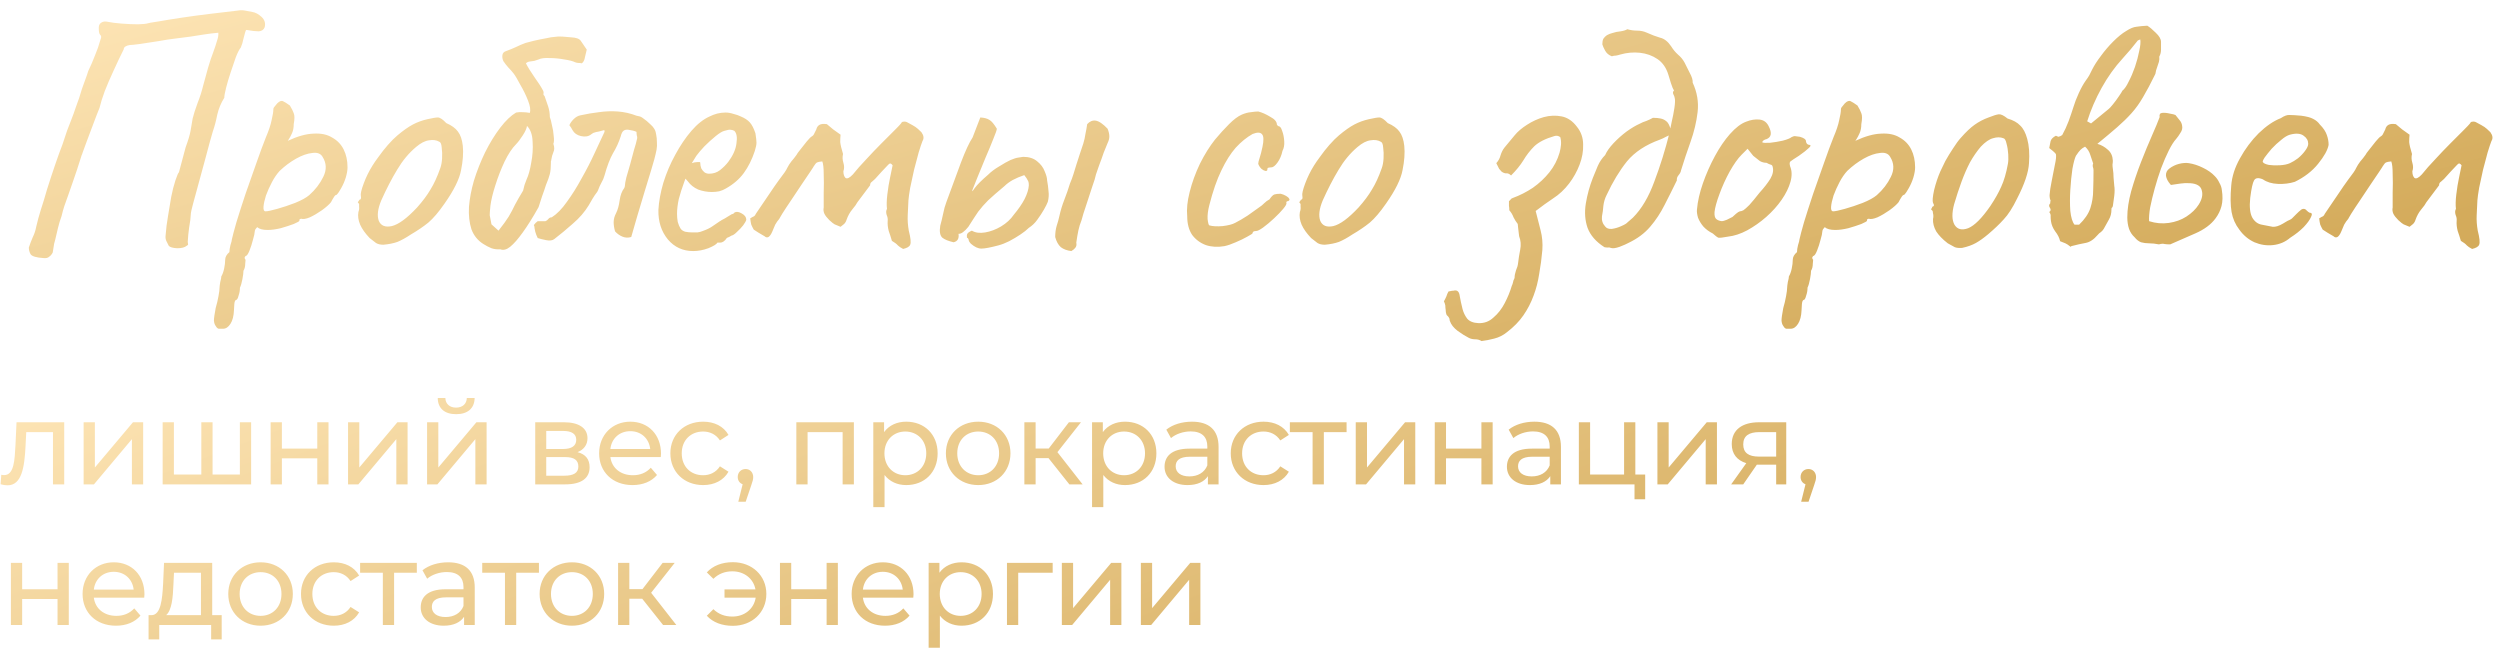 <?xml version="1.0" encoding="UTF-8"?> <svg xmlns="http://www.w3.org/2000/svg" width="320" height="84" viewBox="0 0 320 84" fill="none"><path d="M2.115 54.05H8.22V62H6.78V55.31H3.36L3.27 57.08C3.135 59.885 2.76 62.12 0.96 62.12C0.69 62.12 0.405 62.075 0.075 61.985L0.165 60.77C0.3 60.8 0.42 60.815 0.525 60.815C1.815 60.815 1.875 58.865 1.98 56.99L2.115 54.05ZM10.704 62V54.05H12.144V59.84L17.019 54.05H18.324V62H16.884V56.21L12.024 62H10.704ZM30.704 54.05H32.144V62H20.819V54.05H22.259V60.74H25.769V54.05H27.209V60.74H30.704V54.05ZM34.641 62V54.05H36.081V57.425H40.611V54.05H42.05V62H40.611V58.67H36.081V62H34.641ZM44.55 62V54.05H45.99V59.84L50.865 54.05H52.17V62H50.73V56.21L45.87 62H44.55ZM58.386 53.015C56.931 53.015 56.045 52.295 56.031 50.945H57.005C57.02 51.695 57.56 52.175 58.37 52.175C59.196 52.175 59.736 51.695 59.751 50.945H60.755C60.725 52.295 59.84 53.015 58.386 53.015ZM54.666 62V54.05H56.105V59.84L60.98 54.05H62.285V62H60.846V56.21L55.986 62H54.666ZM73.924 57.875C74.974 58.145 75.469 58.805 75.469 59.81C75.469 61.19 74.449 62 72.334 62H68.509V54.05H72.199C74.074 54.05 75.199 54.785 75.199 56.09C75.199 56.945 74.719 57.56 73.924 57.875ZM69.919 55.16V57.47H72.079C73.174 57.47 73.759 57.065 73.759 56.3C73.759 55.535 73.174 55.16 72.079 55.16H69.919ZM72.229 60.89C73.414 60.89 74.029 60.53 74.029 59.72C74.029 58.895 73.504 58.505 72.319 58.505H69.919V60.89H72.229ZM84.608 58.07C84.608 58.19 84.593 58.37 84.578 58.505H78.128C78.308 59.9 79.433 60.83 81.008 60.83C81.938 60.83 82.718 60.515 83.303 59.87L84.098 60.8C83.378 61.64 82.283 62.09 80.963 62.09C78.398 62.09 76.688 60.395 76.688 58.025C76.688 55.67 78.383 53.975 80.678 53.975C82.973 53.975 84.608 55.625 84.608 58.07ZM80.678 55.19C79.298 55.19 78.278 56.12 78.128 57.47H83.228C83.078 56.135 82.073 55.19 80.678 55.19ZM90.007 62.09C87.562 62.09 85.807 60.395 85.807 58.025C85.807 55.655 87.562 53.975 90.007 53.975C91.432 53.975 92.617 54.56 93.247 55.67L92.152 56.375C91.642 55.595 90.862 55.235 89.992 55.235C88.432 55.235 87.262 56.33 87.262 58.025C87.262 59.75 88.432 60.83 89.992 60.83C90.862 60.83 91.642 60.47 92.152 59.69L93.247 60.38C92.617 61.49 91.432 62.09 90.007 62.09ZM95.434 60.035C96.004 60.035 96.409 60.47 96.409 61.055C96.409 61.355 96.349 61.58 96.154 62.135L95.449 64.22H94.504L95.059 61.985C94.684 61.85 94.429 61.505 94.429 61.055C94.429 60.455 94.864 60.035 95.434 60.035ZM101.931 54.05H109.296V62H107.856V55.31H103.371V62H101.931V54.05ZM115.997 53.975C118.322 53.975 120.017 55.595 120.017 58.025C120.017 60.47 118.322 62.09 115.997 62.09C114.872 62.09 113.882 61.655 113.222 60.8V64.91H111.782V54.05H113.162V55.31C113.807 54.425 114.827 53.975 115.997 53.975ZM115.877 60.83C117.407 60.83 118.562 59.72 118.562 58.025C118.562 56.345 117.407 55.235 115.877 55.235C114.362 55.235 113.207 56.345 113.207 58.025C113.207 59.72 114.362 60.83 115.877 60.83ZM125.214 62.09C122.829 62.09 121.074 60.395 121.074 58.025C121.074 55.655 122.829 53.975 125.214 53.975C127.599 53.975 129.339 55.655 129.339 58.025C129.339 60.395 127.599 62.09 125.214 62.09ZM125.214 60.83C126.744 60.83 127.884 59.72 127.884 58.025C127.884 56.33 126.744 55.235 125.214 55.235C123.684 55.235 122.529 56.33 122.529 58.025C122.529 59.72 123.684 60.83 125.214 60.83ZM136.879 62L134.209 58.64H132.559V62H131.119V54.05H132.559V57.41H134.239L136.819 54.05H138.364L135.349 57.875L138.574 62H136.879ZM143.998 53.975C146.323 53.975 148.018 55.595 148.018 58.025C148.018 60.47 146.323 62.09 143.998 62.09C142.873 62.09 141.883 61.655 141.223 60.8V64.91H139.783V54.05H141.163V55.31C141.808 54.425 142.828 53.975 143.998 53.975ZM143.878 60.83C145.408 60.83 146.563 59.72 146.563 58.025C146.563 56.345 145.408 55.235 143.878 55.235C142.363 55.235 141.208 56.345 141.208 58.025C141.208 59.72 142.363 60.83 143.878 60.83ZM152.572 53.975C154.747 53.975 155.977 55.025 155.977 57.2V62H154.612V60.95C154.132 61.67 153.247 62.09 152.002 62.09C150.202 62.09 149.062 61.13 149.062 59.75C149.062 58.475 149.887 57.425 152.257 57.425H154.537V57.14C154.537 55.925 153.832 55.22 152.407 55.22C151.462 55.22 150.502 55.55 149.887 56.075L149.287 54.995C150.112 54.335 151.297 53.975 152.572 53.975ZM152.242 60.98C153.322 60.98 154.177 60.485 154.537 59.57V58.46H152.317C150.892 58.46 150.487 59.015 150.487 59.69C150.487 60.485 151.147 60.98 152.242 60.98ZM161.735 62.09C159.29 62.09 157.535 60.395 157.535 58.025C157.535 55.655 159.29 53.975 161.735 53.975C163.16 53.975 164.345 54.56 164.975 55.67L163.88 56.375C163.37 55.595 162.59 55.235 161.72 55.235C160.16 55.235 158.99 56.33 158.99 58.025C158.99 59.75 160.16 60.83 161.72 60.83C162.59 60.83 163.37 60.47 163.88 59.69L164.975 60.38C164.345 61.49 163.16 62.09 161.735 62.09ZM172.362 54.05V55.31H169.452V62H168.012V55.31H165.102V54.05H172.362ZM173.535 62V54.05H174.975V59.84L179.85 54.05H181.155V62H179.715V56.21L174.855 62H173.535ZM183.65 62V54.05H185.09V57.425H189.62V54.05H191.06V62H189.62V58.67H185.09V62H183.65ZM196.395 53.975C198.57 53.975 199.8 55.025 199.8 57.2V62H198.435V60.95C197.955 61.67 197.07 62.09 195.825 62.09C194.025 62.09 192.885 61.13 192.885 59.75C192.885 58.475 193.71 57.425 196.08 57.425H198.36V57.14C198.36 55.925 197.655 55.22 196.23 55.22C195.285 55.22 194.325 55.55 193.71 56.075L193.11 54.995C193.935 54.335 195.12 53.975 196.395 53.975ZM196.065 60.98C197.145 60.98 198 60.485 198.36 59.57V58.46H196.14C194.715 58.46 194.31 59.015 194.31 59.69C194.31 60.485 194.97 60.98 196.065 60.98ZM209.323 60.74H210.583V63.905H209.218V62H202.093V54.05H203.533V60.74H207.883V54.05H209.323V60.74ZM212.149 62V54.05H213.589V59.84L218.464 54.05H219.769V62H218.329V56.21L213.469 62H212.149ZM225.159 54.05H228.639V62H227.349V59.48H225.039H224.874L223.134 62H221.589L223.524 59.285C222.339 58.925 221.664 58.1 221.664 56.84C221.664 54.995 223.029 54.05 225.159 54.05ZM223.134 56.885C223.134 57.95 223.809 58.445 225.144 58.445H227.349V55.31H225.204C223.884 55.31 223.134 55.775 223.134 56.885ZM231.479 60.035C232.049 60.035 232.454 60.47 232.454 61.055C232.454 61.355 232.394 61.58 232.199 62.135L231.494 64.22H230.549L231.104 61.985C230.729 61.85 230.474 61.505 230.474 61.055C230.474 60.455 230.909 60.035 231.479 60.035ZM1.395 80V72.05H2.835V75.425H7.365V72.05H8.805V80H7.365V76.67H2.835V80H1.395ZM18.49 76.07C18.49 76.19 18.475 76.37 18.46 76.505H12.01C12.19 77.9 13.315 78.83 14.89 78.83C15.82 78.83 16.6 78.515 17.185 77.87L17.98 78.8C17.26 79.64 16.165 80.09 14.845 80.09C12.28 80.09 10.57 78.395 10.57 76.025C10.57 73.67 12.265 71.975 14.56 71.975C16.855 71.975 18.49 73.625 18.49 76.07ZM14.56 73.19C13.18 73.19 12.16 74.12 12.01 75.47H17.11C16.96 74.135 15.955 73.19 14.56 73.19ZM27.162 78.74H28.377V81.845H27.027V80H20.382V81.845H19.017V78.74H19.437C20.577 78.68 20.772 76.745 20.877 74.735L20.997 72.05H27.162V78.74ZM22.197 74.84C22.137 76.49 21.987 78.11 21.267 78.74H25.722V73.31H22.272L22.197 74.84ZM33.358 80.09C30.973 80.09 29.218 78.395 29.218 76.025C29.218 73.655 30.973 71.975 33.358 71.975C35.743 71.975 37.483 73.655 37.483 76.025C37.483 78.395 35.743 80.09 33.358 80.09ZM33.358 78.83C34.888 78.83 36.028 77.72 36.028 76.025C36.028 74.33 34.888 73.235 33.358 73.235C31.828 73.235 30.673 74.33 30.673 76.025C30.673 77.72 31.828 78.83 33.358 78.83ZM42.727 80.09C40.282 80.09 38.527 78.395 38.527 76.025C38.527 73.655 40.282 71.975 42.727 71.975C44.152 71.975 45.337 72.56 45.967 73.67L44.872 74.375C44.362 73.595 43.582 73.235 42.712 73.235C41.152 73.235 39.982 74.33 39.982 76.025C39.982 77.75 41.152 78.83 42.712 78.83C43.582 78.83 44.362 78.47 44.872 77.69L45.967 78.38C45.337 79.49 44.152 80.09 42.727 80.09ZM53.354 72.05V73.31H50.444V80H49.004V73.31H46.094V72.05H53.354ZM57.362 71.975C59.537 71.975 60.767 73.025 60.767 75.2V80H59.402V78.95C58.922 79.67 58.037 80.09 56.792 80.09C54.992 80.09 53.852 79.13 53.852 77.75C53.852 76.475 54.677 75.425 57.047 75.425H59.327V75.14C59.327 73.925 58.622 73.22 57.197 73.22C56.252 73.22 55.292 73.55 54.677 74.075L54.077 72.995C54.902 72.335 56.087 71.975 57.362 71.975ZM57.032 78.98C58.112 78.98 58.967 78.485 59.327 77.57V76.46H57.107C55.682 76.46 55.277 77.015 55.277 77.69C55.277 78.485 55.937 78.98 57.032 78.98ZM68.985 72.05V73.31H66.075V80H64.635V73.31H61.725V72.05H68.985ZM73.21 80.09C70.826 80.09 69.07 78.395 69.07 76.025C69.07 73.655 70.826 71.975 73.21 71.975C75.596 71.975 77.335 73.655 77.335 76.025C77.335 78.395 75.596 80.09 73.21 80.09ZM73.21 78.83C74.74 78.83 75.88 77.72 75.88 76.025C75.88 74.33 74.74 73.235 73.21 73.235C71.68 73.235 70.525 74.33 70.525 76.025C70.525 77.72 71.68 78.83 73.21 78.83ZM84.875 80L82.205 76.64H80.555V80H79.115V72.05H80.555V75.41H82.235L84.815 72.05H86.36L83.345 75.875L86.57 80H84.875ZM93.803 71.96C96.263 71.96 98.093 73.67 98.093 76.025C98.093 78.395 96.263 80.105 93.803 80.105C92.423 80.105 91.253 79.67 90.473 78.815L91.313 77.975C91.973 78.62 92.783 78.92 93.743 78.92C95.318 78.92 96.503 77.93 96.728 76.505H92.738V75.44H96.698C96.443 74.075 95.273 73.13 93.743 73.13C92.783 73.13 91.973 73.445 91.313 74.09L90.473 73.265C91.253 72.41 92.423 71.96 93.803 71.96ZM99.836 80V72.05H101.276V75.425H105.806V72.05H107.246V80H105.806V76.67H101.276V80H99.836ZM116.931 76.07C116.931 76.19 116.916 76.37 116.901 76.505H110.451C110.631 77.9 111.756 78.83 113.331 78.83C114.261 78.83 115.041 78.515 115.626 77.87L116.421 78.8C115.701 79.64 114.606 80.09 113.286 80.09C110.721 80.09 109.011 78.395 109.011 76.025C109.011 73.67 110.706 71.975 113.001 71.975C115.296 71.975 116.931 73.625 116.931 76.07ZM113.001 73.19C111.621 73.19 110.601 74.12 110.451 75.47H115.551C115.401 74.135 114.396 73.19 113.001 73.19ZM123.08 71.975C125.405 71.975 127.1 73.595 127.1 76.025C127.1 78.47 125.405 80.09 123.08 80.09C121.955 80.09 120.965 79.655 120.305 78.8V82.91H118.865V72.05H120.245V73.31C120.89 72.425 121.91 71.975 123.08 71.975ZM122.96 78.83C124.49 78.83 125.645 77.72 125.645 76.025C125.645 74.345 124.49 73.235 122.96 73.235C121.445 73.235 120.29 74.345 120.29 76.025C120.29 77.72 121.445 78.83 122.96 78.83ZM134.742 72.05V73.31H130.332V80H128.892V72.05H134.742ZM135.916 80V72.05H137.356V77.84L142.231 72.05H143.536V80H142.096V74.21L137.236 80H135.916ZM146.031 80V72.05H147.471V77.84L152.346 72.05H153.651V80H152.211V74.21L147.351 80H146.031Z" fill="url(#paint0_linear_504_1397)"></path><path d="M5.58 33.035C4.65 32.975 4.095 32.81 3.915 32.54C3.765 32.27 3.69 31.985 3.69 31.685C3.84 31.235 4.005 30.8 4.185 30.38C4.395 29.96 4.545 29.51 4.635 29.03C4.725 28.64 4.815 28.28 4.905 27.95C4.995 27.62 5.1 27.26 5.22 26.87C5.46 26.15 5.73 25.265 6.03 24.215C6.36 23.165 6.705 22.115 7.065 21.065C7.425 20.015 7.74 19.145 8.01 18.455C8.25 17.765 8.445 17.18 8.595 16.7C8.775 16.22 8.955 15.755 9.135 15.305C9.315 14.855 9.51 14.315 9.72 13.685C9.87 13.295 10.005 12.92 10.125 12.56C10.245 12.17 10.365 11.78 10.485 11.39C10.635 11 10.77 10.625 10.89 10.265C11.04 9.875 11.175 9.485 11.295 9.095C11.625 8.405 11.91 7.745 12.15 7.115C12.42 6.485 12.66 5.795 12.87 5.045C12.99 4.775 12.975 4.58 12.825 4.46C12.705 4.34 12.645 4.085 12.645 3.695C12.615 3.335 12.705 3.08 12.915 2.93C13.155 2.75 13.455 2.705 13.815 2.795C14.235 2.885 14.82 2.96 15.57 3.02C16.35 3.08 17.055 3.11 17.685 3.11C18.345 3.08 18.705 3.05 18.765 3.02C18.915 2.96 19.41 2.87 20.25 2.75C21.09 2.6 22.11 2.435 23.31 2.255C24.51 2.075 25.74 1.91 27 1.76C28.29 1.61 29.43 1.475 30.42 1.355C30.75 1.295 31.065 1.295 31.365 1.355C31.695 1.415 32.01 1.475 32.31 1.535C32.7 1.595 33.09 1.805 33.48 2.165C33.87 2.525 34.005 2.96 33.885 3.47C33.765 3.8 33.51 3.98 33.12 4.01C32.73 4.01 32.205 3.95 31.545 3.83C31.485 3.83 31.425 3.95 31.365 4.19C31.305 4.43 31.23 4.715 31.14 5.045C31.08 5.375 30.975 5.72 30.825 6.08C30.645 6.29 30.435 6.695 30.195 7.295C29.985 7.895 29.76 8.555 29.52 9.275C29.28 9.995 29.085 10.655 28.935 11.255C28.785 11.855 28.71 12.275 28.71 12.515C28.29 13.175 27.99 13.895 27.81 14.675C27.66 15.455 27.465 16.19 27.225 16.88C27.195 17 27.075 17.42 26.865 18.14C26.685 18.83 26.46 19.67 26.19 20.66C25.92 21.65 25.65 22.64 25.38 23.63C25.11 24.59 24.885 25.415 24.705 26.105C24.525 26.795 24.435 27.185 24.435 27.275C24.405 27.875 24.33 28.49 24.21 29.12C24.12 29.75 24.06 30.365 24.03 30.965C24.06 31.085 24.075 31.19 24.075 31.28C24.075 31.34 24.015 31.4 23.895 31.46C23.655 31.67 23.25 31.775 22.68 31.775C22.11 31.745 21.75 31.64 21.6 31.46C21.48 31.22 21.375 31.01 21.285 30.83C21.195 30.62 21.165 30.395 21.195 30.155C21.255 29.315 21.36 28.475 21.51 27.635C21.66 26.795 21.795 25.985 21.915 25.205C22.065 24.425 22.245 23.72 22.455 23.09C22.665 22.46 22.815 22.115 22.905 22.055L23.76 18.86C24.09 17.96 24.3 17.255 24.39 16.745C24.48 16.205 24.57 15.68 24.66 15.17C24.78 14.66 24.99 14 25.29 13.19C25.59 12.44 25.83 11.69 26.01 10.94C26.22 10.16 26.43 9.395 26.64 8.645C26.85 7.925 27.06 7.295 27.27 6.755C27.48 6.185 27.645 5.69 27.765 5.27C27.915 4.85 27.975 4.49 27.945 4.19C27.285 4.25 26.67 4.325 26.1 4.415C25.56 4.505 24.99 4.595 24.39 4.685C23.82 4.745 23.115 4.835 22.275 4.955C21.765 5.015 21.09 5.12 20.25 5.27C19.41 5.39 18.63 5.51 17.91 5.63C17.22 5.72 16.785 5.765 16.605 5.765C16.395 5.795 16.215 5.855 16.065 5.945C15.915 6.035 15.84 6.155 15.84 6.305C15.39 7.205 14.955 8.12 14.535 9.05C14.115 9.95 13.74 10.82 13.41 11.66C13.11 12.47 12.885 13.19 12.735 13.82C12.675 13.94 12.555 14.24 12.375 14.72C12.195 15.2 11.985 15.755 11.745 16.385C11.505 17.015 11.28 17.615 11.07 18.185C10.86 18.755 10.695 19.205 10.575 19.535C10.485 19.835 10.455 19.91 10.485 19.76C10.035 21.2 9.66 22.34 9.36 23.18C9.09 23.99 8.865 24.635 8.685 25.115C8.505 25.595 8.355 26.015 8.235 26.375C8.115 26.735 7.995 27.17 7.875 27.68C7.695 28.16 7.545 28.655 7.425 29.165C7.305 29.675 7.185 30.185 7.065 30.695C7.035 30.845 6.99 31.01 6.93 31.19C6.9 31.37 6.84 31.745 6.75 32.315C6.63 32.555 6.48 32.735 6.3 32.855C6.15 33.005 5.91 33.065 5.58 33.035ZM28.553 42.08C28.433 42.08 28.283 42.08 28.103 42.08C27.923 42.11 27.758 41.99 27.608 41.72C27.488 41.57 27.413 41.345 27.383 41.045C27.383 40.745 27.458 40.205 27.608 39.425C27.758 38.915 27.878 38.405 27.968 37.895C28.058 37.415 28.103 37.055 28.103 36.815C28.103 36.695 28.133 36.455 28.193 36.095C28.283 35.765 28.328 35.525 28.328 35.375C28.478 35.135 28.598 34.805 28.688 34.385C28.778 33.965 28.823 33.59 28.823 33.26C28.823 32.9 29.003 32.57 29.363 32.27C29.363 32.03 29.408 31.73 29.498 31.37C29.618 31.01 29.678 30.77 29.678 30.65C29.768 30.23 29.963 29.495 30.263 28.445C30.593 27.365 30.983 26.15 31.433 24.8C31.913 23.45 32.378 22.13 32.828 20.84C33.278 19.55 33.683 18.455 34.043 17.555C34.403 16.715 34.643 15.995 34.763 15.395C34.913 14.765 34.988 14.3 34.988 14C34.988 13.88 35.018 13.79 35.078 13.73C35.138 13.64 35.273 13.475 35.483 13.235C35.783 12.935 36.038 12.845 36.248 12.965C36.488 13.085 36.773 13.265 37.103 13.505C37.343 13.895 37.508 14.225 37.598 14.495C37.718 14.765 37.718 15.23 37.598 15.89C37.598 16.34 37.523 16.73 37.373 17.06C37.223 17.39 37.088 17.645 36.968 17.825C36.848 17.975 36.818 18.035 36.878 18.005C38.108 17.435 39.188 17.135 40.118 17.105C41.078 17.045 41.873 17.21 42.503 17.6C43.163 17.96 43.658 18.47 43.988 19.13C44.318 19.79 44.483 20.555 44.483 21.425C44.483 21.785 44.408 22.22 44.258 22.73C44.108 23.21 43.913 23.66 43.673 24.08C43.463 24.47 43.268 24.755 43.088 24.935C42.968 24.935 42.848 25.04 42.728 25.25C42.608 25.43 42.488 25.64 42.368 25.88C42.128 26.18 41.738 26.525 41.198 26.915C40.688 27.275 40.178 27.575 39.668 27.815C39.158 28.025 38.783 28.085 38.543 27.995C38.543 27.995 38.498 28.01 38.408 28.04C38.348 28.04 38.318 28.115 38.318 28.265C38.318 28.325 38.078 28.46 37.598 28.67C37.118 28.85 36.563 29.03 35.933 29.21C35.303 29.36 34.748 29.435 34.268 29.435C33.638 29.435 33.188 29.315 32.918 29.075C32.858 29.135 32.783 29.225 32.693 29.345C32.633 29.465 32.603 29.57 32.603 29.66C32.603 29.84 32.528 30.185 32.378 30.695C32.258 31.175 32.108 31.64 31.928 32.09C31.748 32.54 31.583 32.765 31.433 32.765C31.433 32.765 31.403 32.81 31.343 32.9C31.283 32.99 31.313 33.11 31.433 33.26C31.433 33.26 31.418 33.425 31.388 33.755C31.388 34.115 31.313 34.415 31.163 34.655C31.163 34.895 31.118 35.255 31.028 35.735C30.938 36.215 30.833 36.575 30.713 36.815C30.713 37.175 30.653 37.52 30.533 37.85C30.443 38.21 30.338 38.39 30.218 38.39C30.098 38.42 30.023 38.6 29.993 38.93C29.963 39.29 29.948 39.545 29.948 39.695C29.918 40.445 29.768 41.03 29.498 41.45C29.228 41.87 28.913 42.08 28.553 42.08ZM33.998 27.05C34.238 27.05 34.733 26.945 35.483 26.735C36.233 26.525 36.998 26.27 37.778 25.97C38.588 25.64 39.188 25.31 39.578 24.98C40.358 24.29 40.958 23.51 41.378 22.64C41.828 21.74 41.798 20.885 41.288 20.075C41.048 19.655 40.613 19.49 39.983 19.58C39.353 19.64 38.663 19.88 37.913 20.3C37.163 20.72 36.458 21.245 35.798 21.875C35.438 22.265 35.108 22.745 34.808 23.315C34.508 23.885 34.253 24.455 34.043 25.025C33.863 25.595 33.758 26.075 33.728 26.465C33.698 26.855 33.788 27.05 33.998 27.05ZM49.07 31.325C48.68 31.325 48.365 31.25 48.125 31.1C47.915 30.95 47.645 30.74 47.315 30.47C46.745 29.87 46.34 29.3 46.1 28.76C45.86 28.19 45.785 27.65 45.875 27.14C45.965 26.9 45.995 26.675 45.965 26.465C45.965 26.225 45.965 26.105 45.965 26.105C45.815 25.955 45.77 25.865 45.83 25.835C45.89 25.775 45.95 25.685 46.01 25.565C46.19 25.565 46.25 25.4 46.19 25.07C46.13 24.83 46.25 24.305 46.55 23.495C46.85 22.685 47.225 21.92 47.675 21.2C47.855 20.9 48.125 20.51 48.485 20.03C48.845 19.52 49.235 19.025 49.655 18.545C50.105 18.035 50.51 17.63 50.87 17.33C51.62 16.7 52.28 16.235 52.85 15.935C53.42 15.635 54.035 15.41 54.695 15.26C55.355 15.11 55.805 15.035 56.045 15.035C56.315 15.035 56.675 15.275 57.125 15.755C57.815 16.055 58.31 16.415 58.61 16.835C58.94 17.255 59.15 17.87 59.24 18.68C59.33 19.58 59.255 20.615 59.015 21.785C58.805 22.925 58.1 24.35 56.9 26.06C56.15 27.14 55.46 27.95 54.83 28.49C54.2 29 53.45 29.51 52.58 30.02C51.95 30.44 51.38 30.755 50.87 30.965C50.36 31.145 49.76 31.265 49.07 31.325ZM53.39 26.555C54.11 25.745 54.68 24.98 55.1 24.26C55.55 23.54 55.97 22.625 56.36 21.515C56.48 21.185 56.555 20.78 56.585 20.3C56.615 19.79 56.6 19.325 56.54 18.905C56.51 18.455 56.405 18.2 56.225 18.14C55.865 17.93 55.43 17.87 54.92 17.96C54.41 18.02 53.855 18.305 53.255 18.815C52.325 19.595 51.515 20.57 50.825 21.74C50.135 22.88 49.46 24.185 48.8 25.655C48.35 26.735 48.245 27.605 48.485 28.265C48.755 28.895 49.31 29.12 50.15 28.94C51.02 28.73 52.1 27.935 53.39 26.555ZM60.659 23.135C61.049 21.875 61.529 20.66 62.099 19.49C62.699 18.29 63.344 17.24 64.034 16.34C64.724 15.44 65.399 14.795 66.059 14.405C66.389 14.345 66.674 14.33 66.914 14.36C67.184 14.36 67.484 14.39 67.814 14.45C67.934 14.09 67.859 13.565 67.589 12.875C67.319 12.185 66.989 11.51 66.599 10.85C66.239 10.16 65.954 9.68 65.744 9.41C65.534 9.14 65.309 8.885 65.069 8.645C64.829 8.375 64.619 8.105 64.439 7.835C64.319 7.595 64.274 7.34 64.304 7.07C64.334 6.8 64.499 6.62 64.799 6.53C65.219 6.38 65.624 6.215 66.014 6.035C66.434 5.825 66.854 5.645 67.274 5.495C67.454 5.435 67.799 5.345 68.309 5.225C68.819 5.105 69.329 5 69.839 4.91C70.379 4.79 70.739 4.73 70.919 4.73C71.279 4.67 71.639 4.655 71.999 4.685C72.359 4.715 72.719 4.745 73.079 4.775C73.739 4.805 74.159 4.955 74.339 5.225C74.519 5.495 74.774 5.87 75.104 6.35C75.044 6.56 74.969 6.875 74.879 7.295C74.819 7.685 74.684 7.955 74.474 8.105C74.354 8.075 74.219 8.06 74.069 8.06C73.919 8.06 73.769 8.03 73.619 7.97C73.319 7.82 72.854 7.7 72.224 7.61C71.594 7.49 70.964 7.43 70.334 7.43C69.704 7.4 69.239 7.46 68.939 7.61C68.789 7.67 68.609 7.73 68.399 7.79C68.189 7.82 67.979 7.85 67.769 7.88C67.589 7.91 67.439 7.985 67.319 8.105C67.559 8.585 67.919 9.17 68.399 9.86C68.879 10.52 69.254 11.105 69.524 11.615C69.584 11.735 69.599 11.855 69.569 11.975C69.539 12.095 69.584 12.2 69.704 12.29C69.854 12.71 70.004 13.145 70.154 13.595C70.304 14.045 70.379 14.51 70.379 14.99C70.469 15.2 70.559 15.545 70.649 16.025C70.769 16.475 70.844 16.94 70.874 17.42C70.934 17.87 70.919 18.2 70.829 18.41C70.979 18.83 70.979 19.19 70.829 19.49C70.709 19.76 70.619 20.09 70.559 20.48C70.559 20.54 70.544 20.6 70.514 20.66C70.514 20.72 70.514 20.78 70.514 20.84C70.514 21.44 70.469 21.92 70.379 22.28C70.289 22.64 70.124 23.105 69.884 23.675C69.734 24.155 69.569 24.635 69.389 25.115C69.239 25.565 69.089 26.03 68.939 26.51C68.219 27.8 67.544 28.88 66.914 29.75C66.314 30.59 65.774 31.205 65.294 31.595C64.844 31.955 64.424 32.06 64.034 31.91C63.644 31.94 63.269 31.895 62.909 31.775C62.549 31.625 62.204 31.445 61.874 31.235C61.154 30.785 60.644 30.155 60.344 29.345C60.074 28.505 59.969 27.545 60.029 26.465C60.119 25.385 60.329 24.275 60.659 23.135ZM62.774 26.33C62.714 26.9 62.684 27.305 62.684 27.545C62.714 27.755 62.789 28.145 62.909 28.715C63.059 28.835 63.209 28.97 63.359 29.12C63.509 29.24 63.659 29.375 63.809 29.525C64.379 28.805 64.814 28.205 65.114 27.725C65.414 27.215 65.684 26.705 65.924 26.195C66.194 25.685 66.539 25.085 66.959 24.395C67.019 24.155 67.079 23.915 67.139 23.675C67.229 23.405 67.319 23.165 67.409 22.955C67.649 22.445 67.844 21.74 67.994 20.84C68.174 19.91 68.234 19.01 68.174 18.14C68.144 17.24 67.904 16.565 67.454 16.115C67.424 16.415 67.244 16.82 66.914 17.33C66.584 17.84 66.299 18.215 66.059 18.455C65.549 18.965 65.054 19.715 64.574 20.705C64.124 21.665 63.734 22.67 63.404 23.72C63.074 24.74 62.864 25.61 62.774 26.33ZM70.943 30.605C70.703 30.785 70.358 30.83 69.908 30.74C69.458 30.65 69.098 30.56 68.828 30.47C68.768 30.35 68.708 30.215 68.648 30.065C68.588 29.915 68.543 29.78 68.513 29.66C68.483 29.51 68.453 29.36 68.423 29.21C68.423 29.06 68.393 28.925 68.333 28.805C68.423 28.715 68.498 28.625 68.558 28.535C68.648 28.445 68.738 28.37 68.828 28.31C68.978 28.31 69.143 28.31 69.323 28.31C69.503 28.31 69.668 28.31 69.818 28.31C69.968 28.25 70.088 28.16 70.178 28.04C70.298 27.89 70.448 27.815 70.628 27.815C71.288 27.395 71.933 26.735 72.563 25.835C73.223 24.935 73.853 23.93 74.453 22.82C75.083 21.71 75.638 20.63 76.118 19.58C76.628 18.5 77.048 17.6 77.378 16.88C77.378 16.82 77.378 16.775 77.378 16.745C77.378 16.715 77.363 16.685 77.333 16.655C77.123 16.715 76.898 16.775 76.658 16.835C76.418 16.865 76.178 16.925 75.938 17.015C75.908 17.045 75.863 17.075 75.803 17.105C75.743 17.135 75.698 17.165 75.668 17.195C75.338 17.465 74.903 17.54 74.363 17.42C73.853 17.3 73.493 17.045 73.283 16.655C73.223 16.535 73.163 16.43 73.103 16.34C73.043 16.25 72.968 16.145 72.878 16.025C72.998 15.755 73.178 15.5 73.418 15.26C73.688 14.99 73.973 14.825 74.273 14.765C75.083 14.585 75.878 14.45 76.658 14.36C77.468 14.24 78.278 14.21 79.088 14.27C79.898 14.33 80.693 14.51 81.473 14.81C81.623 14.84 81.758 14.87 81.878 14.9C81.998 14.93 82.118 14.99 82.238 15.08C82.418 15.2 82.598 15.335 82.778 15.485C82.958 15.635 83.123 15.785 83.273 15.935C83.483 16.115 83.648 16.31 83.768 16.52C83.888 16.73 83.963 16.97 83.993 17.24C84.053 17.54 84.083 17.855 84.083 18.185C84.113 18.515 84.098 18.845 84.038 19.175C83.888 19.925 83.648 20.825 83.318 21.875C83.018 22.895 82.748 23.78 82.508 24.53C82.148 25.7 81.833 26.75 81.563 27.68C81.293 28.58 81.038 29.465 80.798 30.335C80.408 30.455 80.033 30.44 79.673 30.29C79.313 30.14 78.998 29.915 78.728 29.615C78.608 29.195 78.548 28.805 78.548 28.445C78.548 28.055 78.653 27.665 78.863 27.275C79.073 26.855 79.223 26.315 79.313 25.655C79.403 24.995 79.598 24.47 79.898 24.08C79.958 23.96 79.988 23.855 79.988 23.765C79.988 23.585 80.048 23.24 80.168 22.73C80.318 22.22 80.483 21.65 80.663 21.02C80.843 20.36 81.008 19.745 81.158 19.175C81.338 18.605 81.458 18.17 81.518 17.87C81.578 17.69 81.578 17.525 81.518 17.375C81.488 17.225 81.473 17.06 81.473 16.88C81.233 16.76 80.888 16.67 80.438 16.61C80.018 16.55 79.733 16.7 79.583 17.06C79.553 17.12 79.523 17.195 79.493 17.285C79.493 17.345 79.478 17.405 79.448 17.465C79.208 18.215 78.878 18.935 78.458 19.625C78.068 20.315 77.708 21.26 77.378 22.46C77.288 22.79 77.153 23.105 76.973 23.405C76.823 23.675 76.688 23.975 76.568 24.305C76.568 24.335 76.553 24.365 76.523 24.395C76.523 24.425 76.508 24.455 76.478 24.485C76.478 24.515 76.463 24.545 76.433 24.575C76.223 24.845 76.028 25.13 75.848 25.43C75.698 25.7 75.533 25.985 75.353 26.285C74.843 27.125 74.168 27.905 73.328 28.625C72.518 29.345 71.723 30.005 70.943 30.605ZM88.73 32.135C87.41 32.135 86.33 31.64 85.49 30.65C84.65 29.63 84.245 28.37 84.275 26.87C84.335 25.79 84.545 24.635 84.905 23.405C85.295 22.145 85.805 20.945 86.435 19.805C87.065 18.635 87.755 17.615 88.505 16.745C89.255 15.875 90.035 15.26 90.845 14.9C91.145 14.75 91.46 14.63 91.79 14.54C92.15 14.45 92.51 14.405 92.87 14.405C93.2 14.405 93.545 14.465 93.905 14.585C94.265 14.675 94.565 14.78 94.805 14.9C95.315 15.11 95.705 15.365 95.975 15.665C96.245 15.965 96.485 16.43 96.695 17.06C96.785 17.63 96.83 18.035 96.83 18.275C96.83 18.515 96.755 18.875 96.605 19.355C96.245 20.435 95.78 21.365 95.21 22.145C94.64 22.925 93.875 23.585 92.915 24.125C92.675 24.275 92.39 24.395 92.06 24.485C91.76 24.545 91.445 24.575 91.115 24.575C90.515 24.575 89.93 24.47 89.36 24.26C88.82 24.02 88.385 23.675 88.055 23.225L87.74 22.865L87.605 23.225C87.305 24.035 87.065 24.785 86.885 25.475C86.735 26.165 86.66 26.795 86.66 27.365C86.66 27.725 86.69 28.07 86.75 28.4C86.84 28.73 86.96 29.015 87.11 29.255C87.23 29.435 87.425 29.57 87.695 29.66C87.995 29.72 88.31 29.75 88.64 29.75C88.85 29.75 89.06 29.75 89.27 29.75C89.51 29.72 89.735 29.66 89.945 29.57C90.455 29.39 90.86 29.195 91.16 28.985C91.49 28.775 91.82 28.55 92.15 28.31L92.33 28.22H92.285C92.645 28.04 92.96 27.86 93.23 27.68C93.53 27.5 93.68 27.41 93.68 27.41C93.8 27.41 93.92 27.335 94.04 27.185C94.28 27.065 94.58 27.11 94.94 27.32C95.33 27.53 95.525 27.8 95.525 28.13C95.495 28.28 95.36 28.52 95.12 28.85C94.88 29.15 94.61 29.435 94.31 29.705C94.04 29.975 93.815 30.125 93.635 30.155C93.605 30.185 93.5 30.245 93.32 30.335C93.14 30.395 93.02 30.455 92.96 30.515H93.005C92.735 30.875 92.465 31.055 92.195 31.055H91.835C91.715 31.265 91.325 31.505 90.665 31.775C90.005 32.015 89.36 32.135 88.73 32.135ZM90.755 22.235C91.295 22.235 91.76 22.085 92.15 21.785C92.57 21.455 92.93 21.095 93.23 20.705C93.83 19.895 94.175 19.115 94.265 18.365C94.385 17.585 94.295 17.045 93.995 16.745C93.815 16.655 93.65 16.61 93.5 16.61C93.38 16.58 93.125 16.625 92.735 16.745C92.465 16.805 92.09 17.03 91.61 17.42C91.13 17.81 90.65 18.245 90.17 18.725C89.72 19.205 89.375 19.61 89.135 19.94L88.55 20.885C88.79 20.795 89.015 20.75 89.225 20.75C89.465 20.72 89.6 20.735 89.63 20.795C89.63 21.065 89.675 21.32 89.765 21.56C89.885 21.77 90.02 21.935 90.17 22.055C90.35 22.175 90.545 22.235 90.755 22.235ZM115.604 31.865C115.304 31.715 115.079 31.565 114.929 31.415C114.779 31.235 114.524 31.04 114.164 30.83C114.044 30.41 113.909 29.99 113.759 29.57C113.639 29.12 113.594 28.685 113.624 28.265C113.654 28.025 113.609 27.77 113.489 27.5C113.399 27.2 113.414 26.945 113.534 26.735C113.474 26.255 113.489 25.64 113.579 24.89C113.669 24.11 113.789 23.375 113.939 22.685C114.089 21.965 114.194 21.455 114.254 21.155C114.164 21.035 114.074 20.96 113.984 20.93C113.924 20.9 113.834 20.945 113.714 21.065C113.414 21.365 113.129 21.665 112.859 21.965C112.589 22.265 112.304 22.58 112.004 22.91C111.884 23.03 111.749 23.15 111.599 23.27C111.449 23.36 111.374 23.51 111.374 23.72L109.754 25.88C109.634 26.12 109.409 26.435 109.079 26.825C108.779 27.185 108.539 27.62 108.359 28.13C108.299 28.34 108.194 28.52 108.044 28.67C107.894 28.79 107.744 28.91 107.594 29.03C107.204 28.88 106.949 28.775 106.829 28.715C106.709 28.655 106.484 28.475 106.154 28.175C105.854 27.875 105.644 27.605 105.524 27.365C105.404 27.095 105.374 26.825 105.434 26.555C105.434 26.105 105.434 25.475 105.434 24.665C105.464 23.825 105.464 23.03 105.434 22.28C105.434 21.5 105.374 20.96 105.254 20.66C104.924 20.69 104.699 20.735 104.579 20.795C104.459 20.855 104.309 21.035 104.129 21.335C104.159 21.305 104.024 21.515 103.724 21.965C103.454 22.385 103.079 22.94 102.599 23.63C102.149 24.29 101.699 24.965 101.249 25.655C100.799 26.315 100.424 26.885 100.124 27.365C99.854 27.815 99.734 28.025 99.764 27.995C99.554 28.235 99.374 28.49 99.224 28.76C99.104 29.03 98.984 29.315 98.864 29.615C98.714 29.975 98.549 30.215 98.369 30.335C98.189 30.425 98.024 30.395 97.874 30.245C97.634 30.095 97.379 29.945 97.109 29.795C96.869 29.645 96.659 29.51 96.479 29.39C96.359 29.18 96.254 28.97 96.164 28.76C96.104 28.52 96.059 28.25 96.029 27.95C96.269 27.8 96.434 27.71 96.524 27.68C96.614 27.62 96.689 27.515 96.749 27.365C97.409 26.375 97.979 25.535 98.459 24.845C98.939 24.125 99.344 23.54 99.674 23.09C100.004 22.64 100.259 22.295 100.439 22.055C100.619 21.785 100.724 21.605 100.754 21.515C100.904 21.215 101.084 20.93 101.294 20.66C101.534 20.39 101.759 20.105 101.969 19.805C101.999 19.715 102.149 19.505 102.419 19.175C102.689 18.815 102.974 18.455 103.274 18.095C103.574 17.735 103.784 17.525 103.904 17.465C104.054 17.375 104.159 17.255 104.219 17.105C104.309 16.925 104.399 16.745 104.489 16.565C104.549 16.295 104.684 16.1 104.894 15.98C105.104 15.86 105.419 15.83 105.839 15.89C106.079 16.1 106.349 16.325 106.649 16.565C106.949 16.775 107.264 17 107.594 17.24C107.564 17.54 107.549 17.855 107.549 18.185C107.579 18.515 107.699 19.025 107.909 19.715C107.819 20.075 107.834 20.45 107.954 20.84C108.074 21.23 108.074 21.59 107.954 21.92C107.954 22.31 108.044 22.595 108.224 22.775C108.434 22.925 108.749 22.775 109.169 22.325C109.649 21.725 110.219 21.08 110.879 20.39C111.539 19.67 112.184 18.995 112.814 18.365C113.474 17.705 114.029 17.15 114.479 16.7C114.959 16.22 115.244 15.92 115.334 15.8C115.394 15.65 115.499 15.575 115.649 15.575C115.829 15.545 115.994 15.575 116.144 15.665C116.654 15.935 116.999 16.13 117.179 16.25C117.359 16.37 117.614 16.595 117.944 16.925C118.244 17.345 118.289 17.72 118.079 18.05C117.959 18.35 117.794 18.845 117.584 19.535C117.404 20.195 117.209 20.93 116.999 21.74C116.819 22.55 116.654 23.315 116.504 24.035C116.384 24.725 116.309 25.265 116.279 25.655C116.249 26.255 116.219 26.885 116.189 27.545C116.159 28.175 116.204 28.835 116.324 29.525C116.564 30.455 116.624 31.055 116.504 31.325C116.414 31.565 116.114 31.745 115.604 31.865ZM127.775 31.415C126.755 31.685 126.035 31.82 125.615 31.82C125.195 31.82 124.745 31.61 124.265 31.19C124.115 31.04 124.025 30.89 123.995 30.74C123.965 30.56 123.89 30.455 123.77 30.425C123.74 30.215 123.755 30.05 123.815 29.93C123.905 29.78 124.1 29.645 124.4 29.525C124.85 29.795 125.42 29.87 126.11 29.75C126.8 29.63 127.475 29.375 128.135 28.985C128.825 28.565 129.365 28.07 129.755 27.5C130.355 26.78 130.82 26.105 131.15 25.475C131.48 24.815 131.66 24.23 131.69 23.72C131.69 23.42 131.645 23.21 131.555 23.09C131.495 22.94 131.345 22.715 131.105 22.415C130.565 22.595 130.07 22.805 129.62 23.045C129.2 23.285 128.855 23.54 128.585 23.81C127.685 24.56 126.98 25.175 126.47 25.655C125.99 26.135 125.57 26.615 125.21 27.095C124.88 27.575 124.46 28.22 123.95 29.03C123.71 29.33 123.485 29.555 123.275 29.705C123.095 29.855 122.9 29.93 122.69 29.93C122.78 30.53 122.57 30.89 122.06 31.01C121.4 30.86 120.92 30.665 120.62 30.425C120.32 30.155 120.23 29.645 120.35 28.895C120.47 28.475 120.59 27.98 120.71 27.41C120.83 26.81 120.965 26.315 121.115 25.925C121.835 24.005 122.465 22.295 123.005 20.795C123.575 19.295 124.07 18.23 124.49 17.6L125.48 15.035C125.99 15.065 126.38 15.17 126.65 15.35C126.92 15.5 127.235 15.875 127.595 16.475C127.595 16.625 127.445 17.06 127.145 17.78C126.875 18.47 126.545 19.265 126.155 20.165C125.795 21.065 125.45 21.905 125.12 22.685C124.82 23.435 124.61 23.96 124.49 24.26C124.37 24.59 124.46 24.53 124.76 24.08C125.09 23.63 125.66 23.06 126.47 22.37C126.86 21.98 127.34 21.62 127.91 21.29C128.48 20.93 128.96 20.66 129.35 20.48C129.77 20.3 130.115 20.195 130.385 20.165C130.655 20.135 130.85 20.105 130.97 20.075C131.72 20.075 132.32 20.27 132.77 20.66C133.22 21.02 133.535 21.44 133.715 21.92C133.925 22.4 134.03 22.79 134.03 23.09C134.12 23.57 134.18 24.035 134.21 24.485C134.27 24.905 134.24 25.355 134.12 25.835C134.03 26.075 133.865 26.405 133.625 26.825C133.385 27.245 133.1 27.68 132.77 28.13C132.47 28.55 132.11 28.895 131.69 29.165C131.42 29.435 131.06 29.72 130.61 30.02C130.16 30.32 129.68 30.605 129.17 30.875C128.69 31.115 128.225 31.295 127.775 31.415ZM137.135 32.135C136.595 32.075 136.145 31.91 135.785 31.64C135.455 31.34 135.215 30.905 135.065 30.335C135.065 29.825 135.125 29.36 135.245 28.94C135.395 28.49 135.515 28.055 135.605 27.635C135.755 26.945 135.965 26.255 136.235 25.565C136.505 24.875 136.745 24.185 136.955 23.495C137.135 23.075 137.285 22.67 137.405 22.28C137.525 21.89 137.645 21.5 137.765 21.11C137.915 20.63 138.065 20.165 138.215 19.715C138.365 19.265 138.515 18.815 138.665 18.365C138.785 17.975 138.875 17.57 138.935 17.15C139.025 16.73 139.1 16.31 139.16 15.89C139.49 15.53 139.85 15.38 140.24 15.44C140.66 15.5 141.17 15.845 141.77 16.475C141.92 16.835 141.995 17.165 141.995 17.465C141.995 17.735 141.92 18.02 141.77 18.32C141.65 18.59 141.485 18.995 141.275 19.535C141.095 20.075 140.9 20.615 140.69 21.155C140.51 21.665 140.375 22.055 140.285 22.325C140.225 22.655 140.06 23.195 139.79 23.945C139.55 24.695 139.295 25.475 139.025 26.285C138.755 27.065 138.56 27.695 138.44 28.175C138.26 28.625 138.125 29.06 138.035 29.48C137.945 29.9 137.855 30.425 137.765 31.055C137.825 31.325 137.78 31.55 137.63 31.73C137.51 31.88 137.345 32.015 137.135 32.135ZM156.733 31.505C155.863 31.655 155.068 31.61 154.348 31.37C153.628 31.1 153.043 30.665 152.593 30.065C152.173 29.435 151.963 28.64 151.963 27.68C151.873 26.78 151.978 25.745 152.278 24.575C152.578 23.375 153.013 22.175 153.583 20.975C154.183 19.775 154.828 18.74 155.518 17.87C156.118 17.15 156.718 16.49 157.318 15.89C157.918 15.29 158.458 14.885 158.938 14.675C159.358 14.495 159.748 14.39 160.108 14.36C160.498 14.3 160.813 14.27 161.053 14.27C161.533 14.39 162.043 14.615 162.583 14.945C163.153 15.245 163.438 15.575 163.438 15.935C163.438 15.935 163.468 15.98 163.528 16.07C163.618 16.13 163.663 16.16 163.663 16.16C163.843 16.16 163.993 16.355 164.113 16.745C164.263 17.135 164.353 17.585 164.383 18.095C164.413 18.575 164.338 18.98 164.158 19.31C164.038 19.88 163.828 20.375 163.528 20.795C163.228 21.215 162.958 21.425 162.718 21.425C162.598 21.425 162.478 21.44 162.358 21.47C162.268 21.47 162.223 21.545 162.223 21.695C162.223 21.845 162.133 21.905 161.953 21.875C161.803 21.845 161.638 21.755 161.458 21.605C161.278 21.425 161.143 21.215 161.053 20.975C161.053 20.825 161.113 20.57 161.233 20.21C161.353 19.85 161.473 19.385 161.593 18.815C161.773 17.975 161.758 17.435 161.548 17.195C161.338 16.925 160.933 16.91 160.333 17.15C159.583 17.57 158.863 18.155 158.173 18.905C157.513 19.655 156.898 20.63 156.328 21.83C155.758 23 155.248 24.47 154.798 26.24C154.618 26.93 154.543 27.53 154.573 28.04C154.633 28.55 154.708 28.82 154.798 28.85C155.218 28.97 155.788 29 156.508 28.94C157.228 28.85 157.753 28.715 158.083 28.535C158.563 28.295 159.103 27.98 159.703 27.59C160.303 27.17 160.828 26.795 161.278 26.465C161.428 26.375 161.608 26.225 161.818 26.015C162.028 25.805 162.253 25.64 162.493 25.52C162.733 25.16 162.943 24.95 163.123 24.89C163.303 24.83 163.573 24.8 163.933 24.8C164.173 24.86 164.398 24.95 164.608 25.07C164.818 25.19 164.953 25.31 165.013 25.43C165.103 25.55 165.058 25.655 164.878 25.745C164.758 25.745 164.683 25.79 164.653 25.88C164.653 25.94 164.653 25.97 164.653 25.97C164.713 26.09 164.578 26.345 164.248 26.735C163.948 27.095 163.558 27.5 163.078 27.95C162.598 28.4 162.133 28.79 161.683 29.12C161.263 29.42 160.963 29.57 160.783 29.57C160.483 29.57 160.333 29.66 160.333 29.84C160.333 29.9 160.108 30.05 159.658 30.29C159.238 30.53 158.743 30.77 158.173 31.01C157.633 31.25 157.153 31.415 156.733 31.505ZM169.579 31.325C169.189 31.325 168.874 31.25 168.634 31.1C168.424 30.95 168.154 30.74 167.824 30.47C167.254 29.87 166.849 29.3 166.609 28.76C166.369 28.19 166.294 27.65 166.384 27.14C166.474 26.9 166.504 26.675 166.474 26.465C166.474 26.225 166.474 26.105 166.474 26.105C166.324 25.955 166.279 25.865 166.339 25.835C166.399 25.775 166.459 25.685 166.519 25.565C166.699 25.565 166.759 25.4 166.699 25.07C166.639 24.83 166.759 24.305 167.059 23.495C167.359 22.685 167.734 21.92 168.184 21.2C168.364 20.9 168.634 20.51 168.994 20.03C169.354 19.52 169.744 19.025 170.164 18.545C170.614 18.035 171.019 17.63 171.379 17.33C172.129 16.7 172.789 16.235 173.359 15.935C173.929 15.635 174.544 15.41 175.204 15.26C175.864 15.11 176.314 15.035 176.554 15.035C176.824 15.035 177.184 15.275 177.634 15.755C178.324 16.055 178.819 16.415 179.119 16.835C179.449 17.255 179.659 17.87 179.749 18.68C179.839 19.58 179.764 20.615 179.524 21.785C179.314 22.925 178.609 24.35 177.409 26.06C176.659 27.14 175.969 27.95 175.339 28.49C174.709 29 173.959 29.51 173.089 30.02C172.459 30.44 171.889 30.755 171.379 30.965C170.869 31.145 170.269 31.265 169.579 31.325ZM173.899 26.555C174.619 25.745 175.189 24.98 175.609 24.26C176.059 23.54 176.479 22.625 176.869 21.515C176.989 21.185 177.064 20.78 177.094 20.3C177.124 19.79 177.109 19.325 177.049 18.905C177.019 18.455 176.914 18.2 176.734 18.14C176.374 17.93 175.939 17.87 175.429 17.96C174.919 18.02 174.364 18.305 173.764 18.815C172.834 19.595 172.024 20.57 171.334 21.74C170.644 22.88 169.969 24.185 169.309 25.655C168.859 26.735 168.754 27.605 168.994 28.265C169.264 28.895 169.819 29.12 170.659 28.94C171.529 28.73 172.609 27.935 173.899 26.555ZM189.636 43.655C189.396 43.505 189.126 43.43 188.826 43.43C188.526 43.43 188.256 43.37 188.016 43.25C187.596 43.04 187.116 42.74 186.576 42.35C186.066 41.96 185.736 41.54 185.586 41.09C185.556 41.03 185.541 40.955 185.541 40.865C185.541 40.805 185.526 40.76 185.496 40.73C185.466 40.64 185.406 40.55 185.316 40.46C185.226 40.4 185.166 40.325 185.136 40.235C185.076 40.055 185.046 39.86 185.046 39.65C185.016 39.47 185.001 39.29 185.001 39.11C184.971 38.93 184.911 38.75 184.821 38.57C184.941 38.36 185.046 38.15 185.136 37.94C185.196 37.73 185.286 37.52 185.406 37.31C185.556 37.28 185.706 37.25 185.856 37.22C185.976 37.22 186.096 37.205 186.216 37.175C186.576 37.145 186.786 37.385 186.846 37.895C186.936 38.405 187.056 38.96 187.206 39.56C187.326 40.01 187.521 40.415 187.791 40.775C188.091 41.135 188.571 41.33 189.231 41.36C189.981 41.39 190.626 41.15 191.166 40.64C191.736 40.16 192.216 39.545 192.606 38.795C192.996 38.045 193.296 37.31 193.506 36.59C193.566 36.47 193.611 36.35 193.641 36.23C193.671 36.11 193.701 35.99 193.731 35.87C193.791 35.78 193.836 35.675 193.866 35.555C193.866 35.285 193.926 34.97 194.046 34.61C194.196 34.28 194.286 33.965 194.316 33.665C194.376 33.125 194.466 32.555 194.586 31.955C194.706 31.355 194.661 30.785 194.451 30.245C194.451 30.245 194.436 30.125 194.406 29.885C194.376 29.645 194.346 29.39 194.316 29.12C194.286 28.85 194.271 28.7 194.271 28.67C194.061 28.4 193.881 28.115 193.731 27.815C193.611 27.485 193.431 27.185 193.191 26.915C193.191 26.705 193.176 26.51 193.146 26.33C193.146 26.15 193.146 25.955 193.146 25.745C193.236 25.685 193.311 25.61 193.371 25.52C193.431 25.43 193.521 25.37 193.641 25.34C194.541 25.01 195.396 24.575 196.206 24.035C197.016 23.465 197.721 22.805 198.321 22.055C198.921 21.305 199.356 20.465 199.626 19.535C199.716 19.205 199.776 18.875 199.806 18.545C199.836 18.215 199.806 17.885 199.716 17.555C199.476 17.375 199.221 17.33 198.951 17.42C197.811 17.75 196.956 18.185 196.386 18.725C195.846 19.265 195.381 19.865 194.991 20.525C194.601 21.155 194.076 21.8 193.416 22.46C193.206 22.25 192.996 22.16 192.786 22.19C192.606 22.19 192.411 22.115 192.201 21.965C192.111 21.875 192.006 21.755 191.886 21.605C191.796 21.425 191.676 21.185 191.526 20.885C191.796 20.585 191.976 20.255 192.066 19.895C192.186 19.505 192.351 19.175 192.561 18.905C193.041 18.335 193.476 17.81 193.866 17.33C194.256 16.85 194.781 16.4 195.441 15.98C196.131 15.53 196.851 15.2 197.601 14.99C198.381 14.78 199.146 14.75 199.896 14.9C200.646 15.05 201.291 15.485 201.831 16.205C202.371 16.865 202.641 17.63 202.641 18.5C202.671 19.34 202.521 20.195 202.191 21.065C201.861 21.935 201.411 22.745 200.841 23.495C200.241 24.275 199.566 24.905 198.816 25.385C198.096 25.865 197.346 26.405 196.566 27.005C196.776 27.815 196.986 28.64 197.196 29.48C197.406 30.29 197.481 31.13 197.421 32C197.331 33.05 197.196 34.07 197.016 35.06C196.866 36.05 196.626 36.98 196.296 37.85C195.966 38.75 195.531 39.59 194.991 40.37C194.451 41.15 193.746 41.87 192.876 42.53C192.396 42.92 191.856 43.19 191.256 43.34C190.686 43.49 190.146 43.595 189.636 43.655ZM206.178 31.73C206.058 31.67 205.923 31.655 205.773 31.685C205.653 31.685 205.518 31.67 205.368 31.64C204.288 30.95 203.568 30.125 203.208 29.165C202.878 28.205 202.803 27.17 202.983 26.06C203.163 24.95 203.463 23.855 203.883 22.775C204.093 22.265 204.303 21.755 204.513 21.245C204.753 20.705 205.068 20.24 205.458 19.85C205.668 19.37 206.028 18.86 206.538 18.32C207.048 17.78 207.603 17.285 208.203 16.835C208.833 16.385 209.388 16.055 209.868 15.845C210.138 15.695 210.423 15.575 210.723 15.485C211.023 15.365 211.308 15.23 211.578 15.08C211.968 15.08 212.298 15.11 212.568 15.17C212.838 15.23 213.063 15.335 213.243 15.485C213.423 15.605 213.573 15.815 213.693 16.115C213.813 16.385 213.903 16.745 213.963 17.195C213.783 17.255 213.543 17.36 213.243 17.51C212.973 17.66 212.718 17.78 212.478 17.87C210.648 18.53 209.238 19.46 208.248 20.66C207.288 21.86 206.418 23.3 205.638 24.98C205.428 25.4 205.293 25.85 205.233 26.33C205.203 26.78 205.143 27.23 205.053 27.68C204.993 28.19 205.128 28.625 205.458 28.985C205.638 29.225 205.923 29.33 206.313 29.3C206.733 29.24 207.138 29.12 207.528 28.94C207.948 28.76 208.218 28.595 208.338 28.445C208.458 28.355 208.563 28.265 208.653 28.175C208.773 28.085 208.893 27.98 209.013 27.86C210.123 26.75 211.038 25.205 211.758 23.225C212.508 21.245 213.153 19.175 213.693 17.015C213.753 16.715 213.843 16.265 213.963 15.665C214.113 15.035 214.233 14.42 214.323 13.82C214.413 13.22 214.428 12.8 214.368 12.56C214.338 12.38 214.278 12.215 214.188 12.065C214.098 11.885 214.128 11.72 214.278 11.57C214.158 11.42 214.023 11.105 213.873 10.625C213.723 10.145 213.618 9.8 213.558 9.59C213.288 8.69 212.823 8.015 212.163 7.565C211.503 7.115 210.753 6.845 209.913 6.755C209.073 6.665 208.233 6.74 207.393 6.98C207.213 7.04 207.033 7.085 206.853 7.115C206.673 7.115 206.493 7.145 206.313 7.205C205.923 7.055 205.638 6.815 205.458 6.485C205.278 6.155 205.158 5.885 205.098 5.675C205.098 5.375 205.143 5.135 205.233 4.955C205.353 4.775 205.503 4.625 205.683 4.505C205.893 4.385 206.118 4.295 206.358 4.235C206.718 4.115 207.078 4.04 207.438 4.01C207.828 3.95 208.113 3.86 208.293 3.74C208.713 3.86 209.133 3.92 209.553 3.92C210.003 3.92 210.423 4.01 210.813 4.19C211.413 4.46 211.968 4.67 212.478 4.82C213.018 4.94 213.498 5.315 213.918 5.945C214.158 6.335 214.443 6.68 214.773 6.98C215.133 7.28 215.418 7.625 215.628 8.015C215.778 8.315 215.988 8.735 216.258 9.275C216.558 9.815 216.693 10.25 216.663 10.58C217.233 11.81 217.443 13.07 217.293 14.36C217.143 15.62 216.843 16.88 216.393 18.14C215.943 19.4 215.538 20.615 215.178 21.785C215.148 21.995 215.043 22.205 214.863 22.415C214.683 22.625 214.608 22.85 214.638 23.09C214.128 24.14 213.603 25.19 213.063 26.24C212.553 27.26 211.938 28.19 211.218 29.03C210.498 29.87 209.568 30.56 208.428 31.1C208.218 31.22 207.843 31.385 207.303 31.595C206.793 31.775 206.418 31.82 206.178 31.73ZM221.17 30.29C220.54 30.41 220.135 30.455 219.955 30.425C219.805 30.365 219.565 30.185 219.235 29.885C218.755 29.645 218.35 29.345 218.02 28.985C217.72 28.625 217.495 28.25 217.345 27.86C217.225 27.44 217.18 27.095 217.21 26.825C217.3 25.775 217.555 24.65 217.975 23.45C218.395 22.25 218.905 21.095 219.505 19.985C220.105 18.875 220.75 17.93 221.44 17.15C222.16 16.34 222.85 15.815 223.51 15.575C224.11 15.335 224.68 15.245 225.22 15.305C225.76 15.365 226.15 15.65 226.39 16.16C226.84 17.03 226.735 17.585 226.075 17.825C225.985 17.825 225.88 17.87 225.76 17.96C225.64 18.02 225.58 18.11 225.58 18.23C225.7 18.29 226.03 18.305 226.57 18.275C227.11 18.215 227.65 18.125 228.19 18.005C228.76 17.855 229.135 17.705 229.315 17.555C229.495 17.465 229.63 17.42 229.72 17.42C229.81 17.42 230.035 17.45 230.395 17.51C230.905 17.66 231.16 17.84 231.16 18.05C231.16 18.17 231.205 18.29 231.295 18.41C231.385 18.5 231.49 18.545 231.61 18.545C231.82 18.575 231.79 18.71 231.52 18.95C231.28 19.19 230.86 19.52 230.26 19.94C229.69 20.3 229.33 20.54 229.18 20.66C229.06 20.75 229.045 20.96 229.135 21.29C229.375 21.86 229.39 22.52 229.18 23.27C228.97 24.02 228.595 24.785 228.055 25.565C227.515 26.345 226.855 27.08 226.075 27.77C225.325 28.43 224.515 29 223.645 29.48C222.805 29.93 221.98 30.2 221.17 30.29ZM220.405 28.31C220.525 28.31 220.735 28.25 221.035 28.13C221.335 27.98 221.575 27.86 221.755 27.77C221.875 27.65 222.025 27.515 222.205 27.365C222.415 27.185 222.58 27.08 222.7 27.05C222.82 27.05 222.97 27.005 223.15 26.915C223.33 26.795 223.585 26.57 223.915 26.24C224.245 25.88 224.68 25.355 225.22 24.665C225.82 24.005 226.285 23.405 226.615 22.865C226.945 22.295 227.035 21.77 226.885 21.29C226.855 21.17 226.765 21.095 226.615 21.065C226.495 21.035 226.33 20.96 226.12 20.84C225.82 20.84 225.535 20.765 225.265 20.615C225.025 20.435 224.74 20.21 224.41 19.94L223.69 19.04L222.925 19.805C222.445 20.285 221.935 21.005 221.395 21.965C220.885 22.895 220.45 23.855 220.09 24.845C219.73 25.805 219.52 26.57 219.46 27.14C219.43 27.59 219.505 27.89 219.685 28.04C219.865 28.19 220.105 28.28 220.405 28.31ZM229.204 42.08C229.084 42.08 228.934 42.08 228.754 42.08C228.574 42.11 228.409 41.99 228.259 41.72C228.139 41.57 228.064 41.345 228.034 41.045C228.034 40.745 228.109 40.205 228.259 39.425C228.409 38.915 228.529 38.405 228.619 37.895C228.709 37.415 228.754 37.055 228.754 36.815C228.754 36.695 228.784 36.455 228.844 36.095C228.934 35.765 228.979 35.525 228.979 35.375C229.129 35.135 229.249 34.805 229.339 34.385C229.429 33.965 229.474 33.59 229.474 33.26C229.474 32.9 229.654 32.57 230.014 32.27C230.014 32.03 230.059 31.73 230.149 31.37C230.269 31.01 230.329 30.77 230.329 30.65C230.419 30.23 230.614 29.495 230.914 28.445C231.244 27.365 231.634 26.15 232.084 24.8C232.564 23.45 233.029 22.13 233.479 20.84C233.929 19.55 234.334 18.455 234.694 17.555C235.054 16.715 235.294 15.995 235.414 15.395C235.564 14.765 235.639 14.3 235.639 14C235.639 13.88 235.669 13.79 235.729 13.73C235.789 13.64 235.924 13.475 236.134 13.235C236.434 12.935 236.689 12.845 236.899 12.965C237.139 13.085 237.424 13.265 237.754 13.505C237.994 13.895 238.159 14.225 238.249 14.495C238.369 14.765 238.369 15.23 238.249 15.89C238.249 16.34 238.174 16.73 238.024 17.06C237.874 17.39 237.739 17.645 237.619 17.825C237.499 17.975 237.469 18.035 237.529 18.005C238.759 17.435 239.839 17.135 240.769 17.105C241.729 17.045 242.524 17.21 243.154 17.6C243.814 17.96 244.309 18.47 244.639 19.13C244.969 19.79 245.134 20.555 245.134 21.425C245.134 21.785 245.059 22.22 244.909 22.73C244.759 23.21 244.564 23.66 244.324 24.08C244.114 24.47 243.919 24.755 243.739 24.935C243.619 24.935 243.499 25.04 243.379 25.25C243.259 25.43 243.139 25.64 243.019 25.88C242.779 26.18 242.389 26.525 241.849 26.915C241.339 27.275 240.829 27.575 240.319 27.815C239.809 28.025 239.434 28.085 239.194 27.995C239.194 27.995 239.149 28.01 239.059 28.04C238.999 28.04 238.969 28.115 238.969 28.265C238.969 28.325 238.729 28.46 238.249 28.67C237.769 28.85 237.214 29.03 236.584 29.21C235.954 29.36 235.399 29.435 234.919 29.435C234.289 29.435 233.839 29.315 233.569 29.075C233.509 29.135 233.434 29.225 233.344 29.345C233.284 29.465 233.254 29.57 233.254 29.66C233.254 29.84 233.179 30.185 233.029 30.695C232.909 31.175 232.759 31.64 232.579 32.09C232.399 32.54 232.234 32.765 232.084 32.765C232.084 32.765 232.054 32.81 231.994 32.9C231.934 32.99 231.964 33.11 232.084 33.26C232.084 33.26 232.069 33.425 232.039 33.755C232.039 34.115 231.964 34.415 231.814 34.655C231.814 34.895 231.769 35.255 231.679 35.735C231.589 36.215 231.484 36.575 231.364 36.815C231.364 37.175 231.304 37.52 231.184 37.85C231.094 38.21 230.989 38.39 230.869 38.39C230.749 38.42 230.674 38.6 230.644 38.93C230.614 39.29 230.599 39.545 230.599 39.695C230.569 40.445 230.419 41.03 230.149 41.45C229.879 41.87 229.564 42.08 229.204 42.08ZM234.649 27.05C234.889 27.05 235.384 26.945 236.134 26.735C236.884 26.525 237.649 26.27 238.429 25.97C239.239 25.64 239.839 25.31 240.229 24.98C241.009 24.29 241.609 23.51 242.029 22.64C242.479 21.74 242.449 20.885 241.939 20.075C241.699 19.655 241.264 19.49 240.634 19.58C240.004 19.64 239.314 19.88 238.564 20.3C237.814 20.72 237.109 21.245 236.449 21.875C236.089 22.265 235.759 22.745 235.459 23.315C235.159 23.885 234.904 24.455 234.694 25.025C234.514 25.595 234.409 26.075 234.379 26.465C234.349 26.855 234.439 27.05 234.649 27.05ZM251.161 31.73C250.771 31.76 250.456 31.73 250.216 31.64C249.976 31.52 249.676 31.355 249.316 31.145C248.656 30.635 248.161 30.125 247.831 29.615C247.531 29.075 247.396 28.55 247.426 28.04C247.486 27.77 247.486 27.53 247.426 27.32C247.396 27.11 247.381 27.005 247.381 27.005C247.201 26.855 247.141 26.765 247.201 26.735C247.261 26.675 247.306 26.585 247.336 26.465C247.576 26.405 247.606 26.24 247.426 25.97C247.336 25.73 247.381 25.19 247.561 24.35C247.771 23.48 248.041 22.67 248.371 21.92C248.521 21.59 248.731 21.155 249.001 20.615C249.301 20.075 249.631 19.535 249.991 18.995C250.351 18.425 250.681 17.975 250.981 17.645C251.641 16.895 252.226 16.34 252.736 15.98C253.276 15.59 253.876 15.275 254.536 15.035C255.136 14.795 255.571 14.66 255.841 14.63C256.111 14.6 256.486 14.78 256.966 15.17C257.686 15.38 258.226 15.68 258.586 16.07C258.976 16.43 259.276 17 259.486 17.78C259.726 18.65 259.801 19.685 259.711 20.885C259.651 22.055 259.141 23.57 258.181 25.43C257.611 26.6 257.041 27.485 256.471 28.085C255.931 28.685 255.271 29.315 254.491 29.975C253.921 30.455 253.396 30.83 252.916 31.1C252.436 31.37 251.851 31.58 251.161 31.73ZM254.761 26.375C255.361 25.475 255.826 24.65 256.156 23.9C256.516 23.12 256.801 22.145 257.011 20.975C257.071 20.645 257.086 20.24 257.056 19.76C257.026 19.25 256.951 18.785 256.831 18.365C256.741 17.945 256.606 17.72 256.426 17.69C256.036 17.54 255.601 17.54 255.121 17.69C254.641 17.81 254.116 18.17 253.546 18.77C253.036 19.37 252.571 20.045 252.151 20.795C251.761 21.545 251.401 22.37 251.071 23.27C250.741 24.17 250.426 25.13 250.126 26.15C249.826 27.29 249.841 28.16 250.171 28.76C250.531 29.36 251.116 29.51 251.926 29.21C252.736 28.88 253.681 27.935 254.761 26.375ZM262.345 24.98C262.375 24.5 262.465 23.9 262.615 23.18C262.765 22.46 262.9 21.77 263.02 21.11C263.17 20.45 263.215 19.985 263.155 19.715C263.035 19.565 262.9 19.43 262.75 19.31C262.6 19.19 262.45 19.07 262.3 18.95C262.36 18.62 262.42 18.32 262.48 18.05C262.57 17.78 262.795 17.555 263.155 17.375L263.47 17.51C263.56 17.48 263.65 17.45 263.74 17.42C263.83 17.36 263.905 17.315 263.965 17.285C264.265 16.745 264.535 16.16 264.775 15.53C265.015 14.87 265.225 14.255 265.405 13.685C265.555 13.175 265.78 12.59 266.08 11.93C266.38 11.27 266.68 10.73 266.98 10.31C267.16 10.07 267.31 9.845 267.43 9.635C267.55 9.395 267.67 9.155 267.79 8.915C268.06 8.375 268.435 7.79 268.915 7.16C269.395 6.5 269.92 5.885 270.49 5.315C271.09 4.715 271.645 4.265 272.155 3.965C272.665 3.635 273.1 3.455 273.46 3.425C273.82 3.365 274.285 3.32 274.855 3.29C275.155 3.47 275.515 3.77 275.935 4.19C276.385 4.61 276.61 5 276.61 5.36C276.61 5.66 276.61 5.99 276.61 6.35C276.61 6.68 276.535 6.98 276.385 7.25C276.415 7.46 276.4 7.685 276.34 7.925C276.28 8.135 276.205 8.36 276.115 8.6C276.085 8.72 276.04 8.855 275.98 9.005C275.95 9.155 275.92 9.305 275.89 9.455C275.32 10.625 274.795 11.615 274.315 12.425C273.865 13.205 273.37 13.895 272.83 14.495C272.32 15.065 271.705 15.665 270.985 16.295C270.295 16.895 269.455 17.6 268.465 18.41C268.975 18.56 269.425 18.815 269.815 19.175C270.205 19.505 270.415 19.97 270.445 20.57C270.445 20.72 270.43 20.885 270.4 21.065C270.4 21.245 270.415 21.425 270.445 21.605C270.505 21.995 270.535 22.37 270.535 22.73C270.565 23.06 270.595 23.405 270.625 23.765C270.685 24.125 270.685 24.56 270.625 25.07C270.565 25.58 270.505 26.015 270.445 26.375C270.415 26.495 270.37 26.57 270.31 26.6C270.28 26.6 270.265 26.675 270.265 26.825C270.265 27.305 270.16 27.725 269.95 28.085C269.74 28.445 269.515 28.85 269.275 29.3C269.185 29.45 269.065 29.585 268.915 29.705C268.765 29.795 268.63 29.915 268.51 30.065C268 30.665 267.475 31.01 266.935 31.1C266.425 31.19 265.825 31.325 265.135 31.505L265.045 31.595C264.745 31.355 264.52 31.205 264.37 31.145C264.25 31.085 264.025 30.995 263.695 30.875C263.605 30.455 263.395 30.035 263.065 29.615C262.765 29.195 262.585 28.76 262.525 28.31C262.495 28.1 262.48 27.905 262.48 27.725C262.51 27.515 262.45 27.32 262.3 27.14C262.51 26.99 262.54 26.81 262.39 26.6C262.24 26.39 262.255 26.195 262.435 26.015C262.435 25.955 262.435 25.895 262.435 25.835C262.465 25.775 262.48 25.73 262.48 25.7C262.45 25.64 262.42 25.55 262.39 25.43C262.36 25.28 262.345 25.13 262.345 24.98ZM266.125 28.76C266.845 28.07 267.325 27.365 267.565 26.645C267.805 25.895 267.925 25.13 267.925 24.35C267.955 23.54 267.97 22.685 267.97 21.785C267.97 21.635 267.94 21.485 267.88 21.335C267.85 21.185 267.865 21.05 267.925 20.93C267.805 20.6 267.685 20.24 267.565 19.85C267.445 19.43 267.22 19.07 266.89 18.77C266.65 18.89 266.455 19.025 266.305 19.175C266.155 19.325 265.96 19.58 265.72 19.94C265.57 20.24 265.42 20.795 265.27 21.605C265.15 22.415 265.06 23.315 265 24.305C264.94 25.265 264.94 26.165 265 27.005C265.09 27.845 265.27 28.43 265.54 28.76H266.125ZM271.705 7.475C270.685 8.585 269.785 9.845 269.005 11.255C268.225 12.665 267.61 14.09 267.16 15.53L267.655 15.8L269.905 13.955C269.995 13.895 270.175 13.7 270.445 13.37C270.715 13.04 270.97 12.695 271.21 12.335C271.48 11.945 271.63 11.705 271.66 11.615C271.93 11.405 272.2 11.015 272.47 10.445C272.77 9.875 273.04 9.245 273.28 8.555C273.52 7.835 273.7 7.16 273.82 6.53C273.97 5.87 274.015 5.375 273.955 5.045L273.64 5.18C273.34 5.57 273.025 5.96 272.695 6.35C272.365 6.71 272.035 7.085 271.705 7.475ZM276.344 31.28C275.894 31.19 275.474 31.145 275.084 31.145C274.724 31.145 274.379 31.1 274.049 31.01C273.749 30.89 273.479 30.68 273.239 30.38C272.909 30.08 272.669 29.72 272.519 29.3C272.369 28.85 272.294 28.355 272.294 27.815C272.294 26.825 272.459 25.715 272.789 24.485C273.149 23.225 273.569 21.98 274.049 20.75C274.529 19.52 274.994 18.395 275.444 17.375C275.894 16.355 276.224 15.56 276.434 14.99C276.374 14.66 276.479 14.48 276.749 14.45C277.049 14.42 277.379 14.45 277.739 14.54C278.099 14.6 278.339 14.66 278.459 14.72C278.639 14.93 278.819 15.155 278.999 15.395C279.179 15.605 279.284 15.845 279.314 16.115C279.374 16.415 279.299 16.715 279.089 17.015C278.909 17.315 278.729 17.57 278.549 17.78C278.249 18.11 277.934 18.605 277.604 19.265C277.274 19.925 276.944 20.69 276.614 21.56C276.314 22.4 276.044 23.255 275.804 24.125C275.564 24.995 275.369 25.805 275.219 26.555C275.099 27.275 275.054 27.86 275.084 28.31C275.924 28.58 276.764 28.655 277.604 28.535C278.444 28.415 279.194 28.145 279.854 27.725C280.544 27.275 281.069 26.765 281.429 26.195C281.849 25.535 281.984 24.935 281.834 24.395C281.714 23.825 281.219 23.51 280.349 23.45C279.899 23.42 279.479 23.435 279.089 23.495C278.699 23.555 278.294 23.615 277.874 23.675C277.664 23.435 277.514 23.225 277.424 23.045C277.334 22.865 277.274 22.685 277.244 22.505C277.214 22.115 277.364 21.8 277.694 21.56C278.054 21.29 278.459 21.095 278.909 20.975C279.389 20.855 279.809 20.825 280.169 20.885C280.769 20.975 281.369 21.17 281.969 21.47C282.599 21.77 283.109 22.13 283.499 22.55C283.739 22.79 283.934 23.075 284.084 23.405C284.264 23.705 284.369 24.02 284.399 24.35C284.519 25.1 284.504 25.775 284.354 26.375C284.204 26.945 283.949 27.47 283.589 27.95C283.019 28.73 282.149 29.375 280.979 29.885C279.839 30.395 278.774 30.86 277.784 31.28C277.484 31.28 277.244 31.265 277.064 31.235C276.914 31.175 276.674 31.19 276.344 31.28ZM293.157 30.425C292.527 30.965 291.792 31.28 290.952 31.37C290.142 31.46 289.347 31.34 288.567 31.01C287.787 30.65 287.142 30.11 286.632 29.39C286.122 28.73 285.792 27.98 285.642 27.14C285.492 26.27 285.477 25.145 285.597 23.765C285.687 22.595 286.062 21.425 286.722 20.255C287.382 19.055 288.177 17.99 289.107 17.06C290.067 16.13 291.012 15.485 291.942 15.125C292.392 14.825 292.767 14.69 293.067 14.72C293.397 14.72 293.892 14.75 294.552 14.81C295.242 14.9 295.752 15.035 296.082 15.215C296.442 15.395 296.727 15.635 296.937 15.935C297.387 16.385 297.687 16.835 297.837 17.285C297.987 17.705 298.062 18.125 298.062 18.545C297.942 19.205 297.492 20.015 296.712 20.975C295.962 21.905 294.972 22.67 293.742 23.27C293.082 23.48 292.362 23.57 291.582 23.54C290.802 23.51 290.157 23.315 289.647 22.955C289.077 22.715 288.702 22.76 288.522 23.09C288.342 23.39 288.177 24.14 288.027 25.34C287.907 26.48 287.997 27.32 288.297 27.86C288.597 28.37 289.002 28.67 289.512 28.76C290.112 28.88 290.577 28.97 290.907 29.03C291.267 29.06 291.702 28.925 292.212 28.625C292.692 28.325 292.992 28.16 293.112 28.13C293.232 28.07 293.322 28.01 293.382 27.95C293.472 27.86 293.667 27.665 293.967 27.365C294.177 27.155 294.342 27.005 294.462 26.915C294.582 26.795 294.717 26.735 294.867 26.735C295.017 26.735 295.152 26.81 295.272 26.96C295.392 27.08 295.512 27.17 295.632 27.23C295.932 27.23 295.992 27.41 295.812 27.77C295.662 28.13 295.347 28.565 294.867 29.075C294.387 29.555 293.817 30.005 293.157 30.425ZM293.112 20.885C293.442 20.735 293.787 20.525 294.147 20.255C294.507 19.955 294.807 19.64 295.047 19.31C295.317 18.95 295.452 18.65 295.452 18.41C295.452 17.99 295.257 17.645 294.867 17.375C294.477 17.075 293.892 17.03 293.112 17.24C292.782 17.33 292.407 17.555 291.987 17.915C291.567 18.245 291.162 18.62 290.772 19.04C290.412 19.46 290.112 19.835 289.872 20.165C289.662 20.495 289.587 20.69 289.647 20.75C289.737 20.9 289.992 21.02 290.412 21.11C290.832 21.17 291.297 21.185 291.807 21.155C292.347 21.125 292.782 21.035 293.112 20.885ZM316.431 31.865C316.131 31.715 315.906 31.565 315.756 31.415C315.606 31.235 315.351 31.04 314.991 30.83C314.871 30.41 314.736 29.99 314.586 29.57C314.466 29.12 314.421 28.685 314.451 28.265C314.481 28.025 314.436 27.77 314.316 27.5C314.226 27.2 314.241 26.945 314.361 26.735C314.301 26.255 314.316 25.64 314.406 24.89C314.496 24.11 314.616 23.375 314.766 22.685C314.916 21.965 315.021 21.455 315.081 21.155C314.991 21.035 314.901 20.96 314.811 20.93C314.751 20.9 314.661 20.945 314.541 21.065C314.241 21.365 313.956 21.665 313.686 21.965C313.416 22.265 313.131 22.58 312.831 22.91C312.711 23.03 312.576 23.15 312.426 23.27C312.276 23.36 312.201 23.51 312.201 23.72L310.581 25.88C310.461 26.12 310.236 26.435 309.906 26.825C309.606 27.185 309.366 27.62 309.186 28.13C309.126 28.34 309.021 28.52 308.871 28.67C308.721 28.79 308.571 28.91 308.421 29.03C308.031 28.88 307.776 28.775 307.656 28.715C307.536 28.655 307.311 28.475 306.981 28.175C306.681 27.875 306.471 27.605 306.351 27.365C306.231 27.095 306.201 26.825 306.261 26.555C306.261 26.105 306.261 25.475 306.261 24.665C306.291 23.825 306.291 23.03 306.261 22.28C306.261 21.5 306.201 20.96 306.081 20.66C305.751 20.69 305.526 20.735 305.406 20.795C305.286 20.855 305.136 21.035 304.956 21.335C304.986 21.305 304.851 21.515 304.551 21.965C304.281 22.385 303.906 22.94 303.426 23.63C302.976 24.29 302.526 24.965 302.076 25.655C301.626 26.315 301.251 26.885 300.951 27.365C300.681 27.815 300.561 28.025 300.591 27.995C300.381 28.235 300.201 28.49 300.051 28.76C299.931 29.03 299.811 29.315 299.691 29.615C299.541 29.975 299.376 30.215 299.196 30.335C299.016 30.425 298.851 30.395 298.701 30.245C298.461 30.095 298.206 29.945 297.936 29.795C297.696 29.645 297.486 29.51 297.306 29.39C297.186 29.18 297.081 28.97 296.991 28.76C296.931 28.52 296.886 28.25 296.856 27.95C297.096 27.8 297.261 27.71 297.351 27.68C297.441 27.62 297.516 27.515 297.576 27.365C298.236 26.375 298.806 25.535 299.286 24.845C299.766 24.125 300.171 23.54 300.501 23.09C300.831 22.64 301.086 22.295 301.266 22.055C301.446 21.785 301.551 21.605 301.581 21.515C301.731 21.215 301.911 20.93 302.121 20.66C302.361 20.39 302.586 20.105 302.796 19.805C302.826 19.715 302.976 19.505 303.246 19.175C303.516 18.815 303.801 18.455 304.101 18.095C304.401 17.735 304.611 17.525 304.731 17.465C304.881 17.375 304.986 17.255 305.046 17.105C305.136 16.925 305.226 16.745 305.316 16.565C305.376 16.295 305.511 16.1 305.721 15.98C305.931 15.86 306.246 15.83 306.666 15.89C306.906 16.1 307.176 16.325 307.476 16.565C307.776 16.775 308.091 17 308.421 17.24C308.391 17.54 308.376 17.855 308.376 18.185C308.406 18.515 308.526 19.025 308.736 19.715C308.646 20.075 308.661 20.45 308.781 20.84C308.901 21.23 308.901 21.59 308.781 21.92C308.781 22.31 308.871 22.595 309.051 22.775C309.261 22.925 309.576 22.775 309.996 22.325C310.476 21.725 311.046 21.08 311.706 20.39C312.366 19.67 313.011 18.995 313.641 18.365C314.301 17.705 314.856 17.15 315.306 16.7C315.786 16.22 316.071 15.92 316.161 15.8C316.221 15.65 316.326 15.575 316.476 15.575C316.656 15.545 316.821 15.575 316.971 15.665C317.481 15.935 317.826 16.13 318.006 16.25C318.186 16.37 318.441 16.595 318.771 16.925C319.071 17.345 319.116 17.72 318.906 18.05C318.786 18.35 318.621 18.845 318.411 19.535C318.231 20.195 318.036 20.93 317.826 21.74C317.646 22.55 317.481 23.315 317.331 24.035C317.211 24.725 317.136 25.265 317.106 25.655C317.076 26.255 317.046 26.885 317.016 27.545C316.986 28.175 317.031 28.835 317.151 29.525C317.391 30.455 317.451 31.055 317.331 31.325C317.241 31.565 316.941 31.745 316.431 31.865Z" fill="url(#paint1_linear_504_1397)"></path><defs><linearGradient id="paint0_linear_504_1397" x1="104.526" y1="7.8" x2="144.763" y2="115.018" gradientUnits="userSpaceOnUse"><stop stop-color="#FFE7B9"></stop><stop offset="1" stop-color="#D4AB5B"></stop></linearGradient><linearGradient id="paint1_linear_504_1397" x1="134.149" y1="-37.967" x2="163.792" y2="69.37" gradientUnits="userSpaceOnUse"><stop stop-color="#FFE7B9"></stop><stop offset="1" stop-color="#D4AB5B"></stop></linearGradient></defs></svg> 